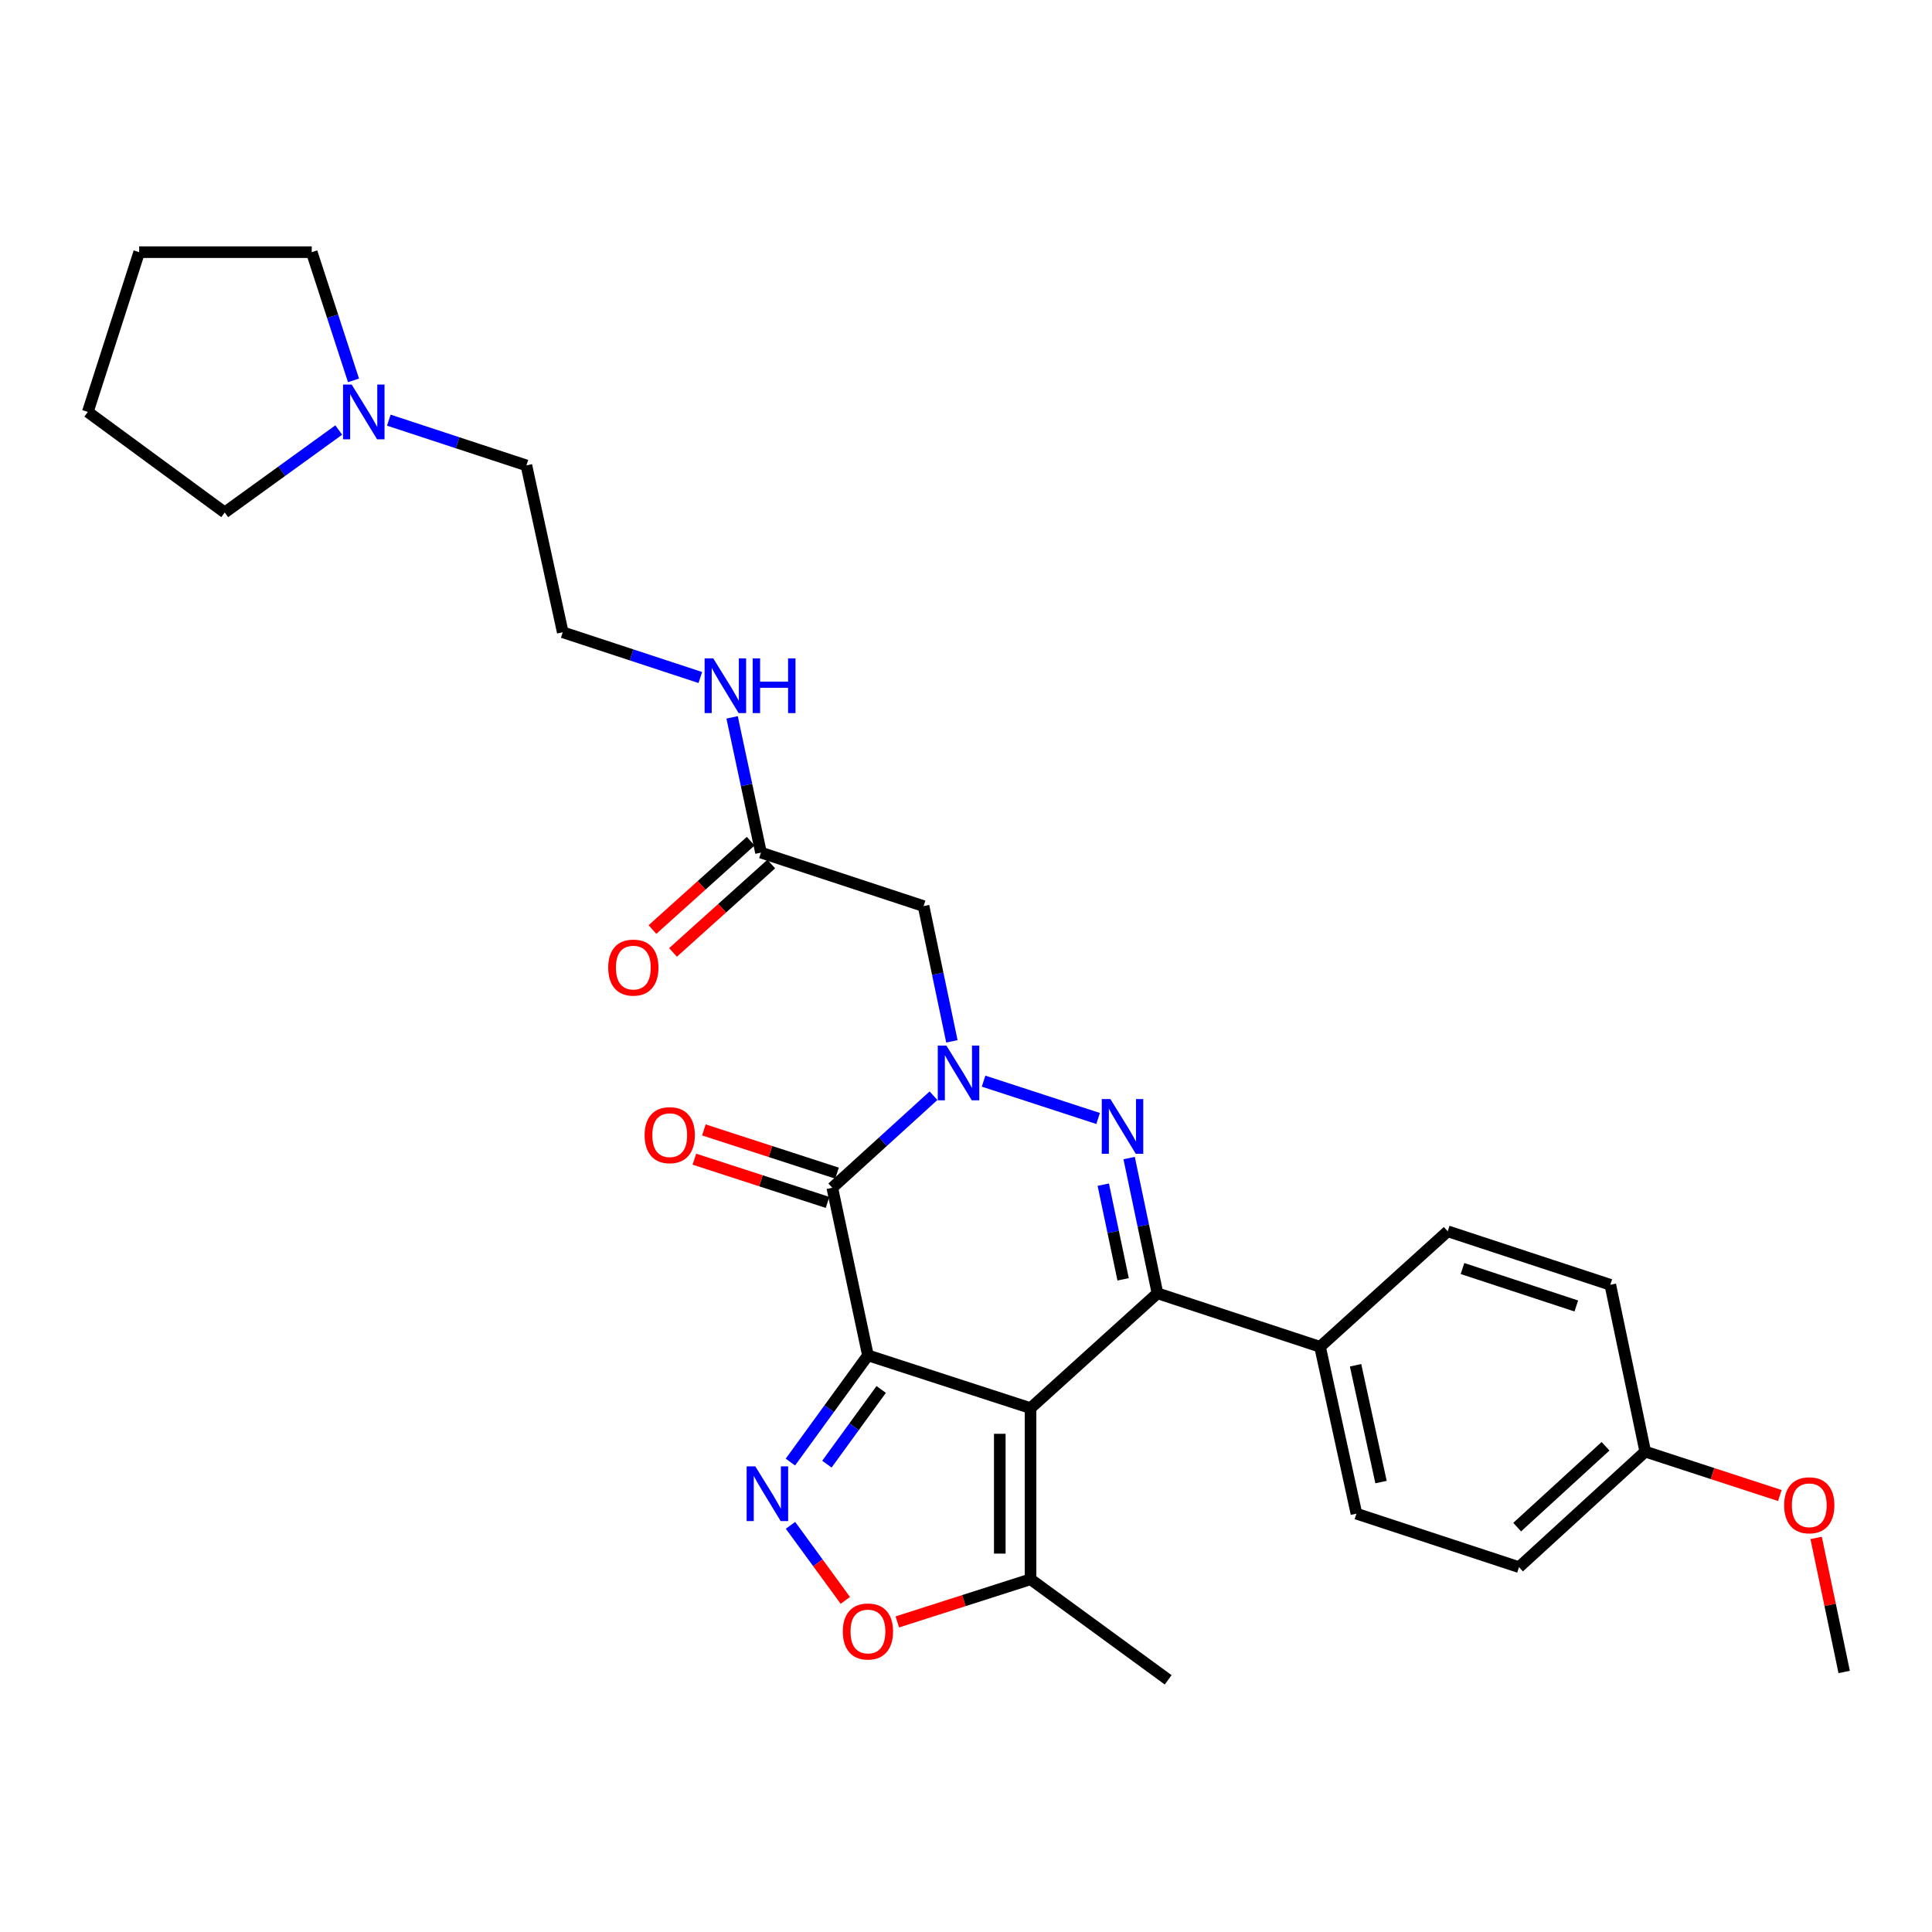 <?xml version='1.0' encoding='iso-8859-1'?>
<svg version='1.1' baseProfile='full'
              xmlns='http://www.w3.org/2000/svg'
                      xmlns:rdkit='http://www.rdkit.org/xml'
                      xmlns:xlink='http://www.w3.org/1999/xlink'
                  xml:space='preserve'
width='1000px' height='1000px' viewBox='0 0 1000 1000'>
<!-- END OF HEADER -->
<rect style='opacity:1.0;fill:#FFFFFF;stroke:none' width='1000' height='1000' x='0' y='0'> </rect>
<path class='bond-0' d='M 449.243,701.532 L 533.41,728.847' style='fill:none;fill-rule:evenodd;stroke:#000000;stroke-width:6px;stroke-linecap:butt;stroke-linejoin:miter;stroke-opacity:1' />
<path class='bond-3' d='M 449.243,701.532 L 430.791,614.791' style='fill:none;fill-rule:evenodd;stroke:#000000;stroke-width:6px;stroke-linecap:butt;stroke-linejoin:miter;stroke-opacity:1' />
<path class='bond-5' d='M 449.243,701.532 L 429.173,729.148' style='fill:none;fill-rule:evenodd;stroke:#000000;stroke-width:6px;stroke-linecap:butt;stroke-linejoin:miter;stroke-opacity:1' />
<path class='bond-5' d='M 429.173,729.148 L 409.103,756.765' style='fill:none;fill-rule:evenodd;stroke:#0000FF;stroke-width:6px;stroke-linecap:butt;stroke-linejoin:miter;stroke-opacity:1' />
<path class='bond-5' d='M 456.102,719.177 L 442.053,738.509' style='fill:none;fill-rule:evenodd;stroke:#000000;stroke-width:6px;stroke-linecap:butt;stroke-linejoin:miter;stroke-opacity:1' />
<path class='bond-5' d='M 442.053,738.509 L 428.004,757.84' style='fill:none;fill-rule:evenodd;stroke:#0000FF;stroke-width:6px;stroke-linecap:butt;stroke-linejoin:miter;stroke-opacity:1' />
<path class='bond-4' d='M 533.41,728.847 L 599.107,669.413' style='fill:none;fill-rule:evenodd;stroke:#000000;stroke-width:6px;stroke-linecap:butt;stroke-linejoin:miter;stroke-opacity:1' />
<path class='bond-8' d='M 533.41,728.847 L 533.41,817.428' style='fill:none;fill-rule:evenodd;stroke:#000000;stroke-width:6px;stroke-linecap:butt;stroke-linejoin:miter;stroke-opacity:1' />
<path class='bond-8' d='M 517.488,742.134 L 517.488,804.141' style='fill:none;fill-rule:evenodd;stroke:#000000;stroke-width:6px;stroke-linecap:butt;stroke-linejoin:miter;stroke-opacity:1' />
<path class='bond-1' d='M 483.178,567.142 L 456.984,590.966' style='fill:none;fill-rule:evenodd;stroke:#0000FF;stroke-width:6px;stroke-linecap:butt;stroke-linejoin:miter;stroke-opacity:1' />
<path class='bond-1' d='M 456.984,590.966 L 430.791,614.791' style='fill:none;fill-rule:evenodd;stroke:#000000;stroke-width:6px;stroke-linecap:butt;stroke-linejoin:miter;stroke-opacity:1' />
<path class='bond-2' d='M 509.098,559.595 L 568.378,578.925' style='fill:none;fill-rule:evenodd;stroke:#0000FF;stroke-width:6px;stroke-linecap:butt;stroke-linejoin:miter;stroke-opacity:1' />
<path class='bond-6' d='M 492.698,538.999 L 485.367,503.997' style='fill:none;fill-rule:evenodd;stroke:#0000FF;stroke-width:6px;stroke-linecap:butt;stroke-linejoin:miter;stroke-opacity:1' />
<path class='bond-6' d='M 485.367,503.997 L 478.036,468.996' style='fill:none;fill-rule:evenodd;stroke:#000000;stroke-width:6px;stroke-linecap:butt;stroke-linejoin:miter;stroke-opacity:1' />
<path class='bond-30' d='M 584.438,599.41 L 591.773,634.411' style='fill:none;fill-rule:evenodd;stroke:#0000FF;stroke-width:6px;stroke-linecap:butt;stroke-linejoin:miter;stroke-opacity:1' />
<path class='bond-30' d='M 591.773,634.411 L 599.107,669.413' style='fill:none;fill-rule:evenodd;stroke:#000000;stroke-width:6px;stroke-linecap:butt;stroke-linejoin:miter;stroke-opacity:1' />
<path class='bond-30' d='M 571.055,613.176 L 576.189,637.677' style='fill:none;fill-rule:evenodd;stroke:#0000FF;stroke-width:6px;stroke-linecap:butt;stroke-linejoin:miter;stroke-opacity:1' />
<path class='bond-30' d='M 576.189,637.677 L 581.323,662.178' style='fill:none;fill-rule:evenodd;stroke:#000000;stroke-width:6px;stroke-linecap:butt;stroke-linejoin:miter;stroke-opacity:1' />
<path class='bond-11' d='M 433.249,607.219 L 398.785,596.03' style='fill:none;fill-rule:evenodd;stroke:#000000;stroke-width:6px;stroke-linecap:butt;stroke-linejoin:miter;stroke-opacity:1' />
<path class='bond-11' d='M 398.785,596.03 L 364.321,584.841' style='fill:none;fill-rule:evenodd;stroke:#FF0000;stroke-width:6px;stroke-linecap:butt;stroke-linejoin:miter;stroke-opacity:1' />
<path class='bond-11' d='M 428.333,622.363 L 393.869,611.174' style='fill:none;fill-rule:evenodd;stroke:#000000;stroke-width:6px;stroke-linecap:butt;stroke-linejoin:miter;stroke-opacity:1' />
<path class='bond-11' d='M 393.869,611.174 L 359.404,599.986' style='fill:none;fill-rule:evenodd;stroke:#FF0000;stroke-width:6px;stroke-linecap:butt;stroke-linejoin:miter;stroke-opacity:1' />
<path class='bond-10' d='M 599.107,669.413 L 683.256,697.1' style='fill:none;fill-rule:evenodd;stroke:#000000;stroke-width:6px;stroke-linecap:butt;stroke-linejoin:miter;stroke-opacity:1' />
<path class='bond-7' d='M 409.16,789.503 L 423.35,808.928' style='fill:none;fill-rule:evenodd;stroke:#0000FF;stroke-width:6px;stroke-linecap:butt;stroke-linejoin:miter;stroke-opacity:1' />
<path class='bond-7' d='M 423.35,808.928 L 437.541,828.353' style='fill:none;fill-rule:evenodd;stroke:#FF0000;stroke-width:6px;stroke-linecap:butt;stroke-linejoin:miter;stroke-opacity:1' />
<path class='bond-9' d='M 478.036,468.996 L 393.878,441.309' style='fill:none;fill-rule:evenodd;stroke:#000000;stroke-width:6px;stroke-linecap:butt;stroke-linejoin:miter;stroke-opacity:1' />
<path class='bond-29' d='M 464.453,839.503 L 498.931,828.466' style='fill:none;fill-rule:evenodd;stroke:#FF0000;stroke-width:6px;stroke-linecap:butt;stroke-linejoin:miter;stroke-opacity:1' />
<path class='bond-29' d='M 498.931,828.466 L 533.41,817.428' style='fill:none;fill-rule:evenodd;stroke:#000000;stroke-width:6px;stroke-linecap:butt;stroke-linejoin:miter;stroke-opacity:1' />
<path class='bond-22' d='M 533.41,817.428 L 604.645,869.476' style='fill:none;fill-rule:evenodd;stroke:#000000;stroke-width:6px;stroke-linecap:butt;stroke-linejoin:miter;stroke-opacity:1' />
<path class='bond-13' d='M 388.554,435.39 L 363.13,458.261' style='fill:none;fill-rule:evenodd;stroke:#000000;stroke-width:6px;stroke-linecap:butt;stroke-linejoin:miter;stroke-opacity:1' />
<path class='bond-13' d='M 363.13,458.261 L 337.707,481.131' style='fill:none;fill-rule:evenodd;stroke:#FF0000;stroke-width:6px;stroke-linecap:butt;stroke-linejoin:miter;stroke-opacity:1' />
<path class='bond-13' d='M 399.202,447.227 L 373.779,470.098' style='fill:none;fill-rule:evenodd;stroke:#000000;stroke-width:6px;stroke-linecap:butt;stroke-linejoin:miter;stroke-opacity:1' />
<path class='bond-13' d='M 373.779,470.098 L 348.356,492.969' style='fill:none;fill-rule:evenodd;stroke:#FF0000;stroke-width:6px;stroke-linecap:butt;stroke-linejoin:miter;stroke-opacity:1' />
<path class='bond-16' d='M 393.878,441.309 L 386.408,406.308' style='fill:none;fill-rule:evenodd;stroke:#000000;stroke-width:6px;stroke-linecap:butt;stroke-linejoin:miter;stroke-opacity:1' />
<path class='bond-16' d='M 386.408,406.308 L 378.937,371.307' style='fill:none;fill-rule:evenodd;stroke:#0000FF;stroke-width:6px;stroke-linecap:butt;stroke-linejoin:miter;stroke-opacity:1' />
<path class='bond-14' d='M 683.256,697.1 L 702.089,783.469' style='fill:none;fill-rule:evenodd;stroke:#000000;stroke-width:6px;stroke-linecap:butt;stroke-linejoin:miter;stroke-opacity:1' />
<path class='bond-14' d='M 701.638,706.663 L 714.821,767.122' style='fill:none;fill-rule:evenodd;stroke:#000000;stroke-width:6px;stroke-linecap:butt;stroke-linejoin:miter;stroke-opacity:1' />
<path class='bond-15' d='M 683.256,697.1 L 749.334,637.312' style='fill:none;fill-rule:evenodd;stroke:#000000;stroke-width:6px;stroke-linecap:butt;stroke-linejoin:miter;stroke-opacity:1' />
<path class='bond-12' d='M 201.25,217.474 L 236.856,229.183' style='fill:none;fill-rule:evenodd;stroke:#0000FF;stroke-width:6px;stroke-linecap:butt;stroke-linejoin:miter;stroke-opacity:1' />
<path class='bond-12' d='M 236.856,229.183 L 272.462,240.892' style='fill:none;fill-rule:evenodd;stroke:#000000;stroke-width:6px;stroke-linecap:butt;stroke-linejoin:miter;stroke-opacity:1' />
<path class='bond-24' d='M 182.973,196.879 L 172.162,163.701' style='fill:none;fill-rule:evenodd;stroke:#0000FF;stroke-width:6px;stroke-linecap:butt;stroke-linejoin:miter;stroke-opacity:1' />
<path class='bond-24' d='M 172.162,163.701 L 161.351,130.524' style='fill:none;fill-rule:evenodd;stroke:#000000;stroke-width:6px;stroke-linecap:butt;stroke-linejoin:miter;stroke-opacity:1' />
<path class='bond-25' d='M 175.335,222.584 L 145.826,243.918' style='fill:none;fill-rule:evenodd;stroke:#0000FF;stroke-width:6px;stroke-linecap:butt;stroke-linejoin:miter;stroke-opacity:1' />
<path class='bond-25' d='M 145.826,243.918 L 116.317,265.253' style='fill:none;fill-rule:evenodd;stroke:#000000;stroke-width:6px;stroke-linecap:butt;stroke-linejoin:miter;stroke-opacity:1' />
<path class='bond-18' d='M 702.089,783.469 L 786.238,811.148' style='fill:none;fill-rule:evenodd;stroke:#000000;stroke-width:6px;stroke-linecap:butt;stroke-linejoin:miter;stroke-opacity:1' />
<path class='bond-19' d='M 749.334,637.312 L 833.492,664.999' style='fill:none;fill-rule:evenodd;stroke:#000000;stroke-width:6px;stroke-linecap:butt;stroke-linejoin:miter;stroke-opacity:1' />
<path class='bond-19' d='M 756.982,656.59 L 815.892,675.971' style='fill:none;fill-rule:evenodd;stroke:#000000;stroke-width:6px;stroke-linecap:butt;stroke-linejoin:miter;stroke-opacity:1' />
<path class='bond-20' d='M 362.489,350.679 L 326.883,338.97' style='fill:none;fill-rule:evenodd;stroke:#0000FF;stroke-width:6px;stroke-linecap:butt;stroke-linejoin:miter;stroke-opacity:1' />
<path class='bond-20' d='M 326.883,338.97 L 291.277,327.261' style='fill:none;fill-rule:evenodd;stroke:#000000;stroke-width:6px;stroke-linecap:butt;stroke-linejoin:miter;stroke-opacity:1' />
<path class='bond-17' d='M 851.573,751.36 L 833.492,664.999' style='fill:none;fill-rule:evenodd;stroke:#000000;stroke-width:6px;stroke-linecap:butt;stroke-linejoin:miter;stroke-opacity:1' />
<path class='bond-23' d='M 851.573,751.36 L 886.407,762.719' style='fill:none;fill-rule:evenodd;stroke:#000000;stroke-width:6px;stroke-linecap:butt;stroke-linejoin:miter;stroke-opacity:1' />
<path class='bond-23' d='M 886.407,762.719 L 921.241,774.079' style='fill:none;fill-rule:evenodd;stroke:#FF0000;stroke-width:6px;stroke-linecap:butt;stroke-linejoin:miter;stroke-opacity:1' />
<path class='bond-31' d='M 851.573,751.36 L 786.238,811.148' style='fill:none;fill-rule:evenodd;stroke:#000000;stroke-width:6px;stroke-linecap:butt;stroke-linejoin:miter;stroke-opacity:1' />
<path class='bond-31' d='M 831.023,748.582 L 785.289,790.433' style='fill:none;fill-rule:evenodd;stroke:#000000;stroke-width:6px;stroke-linecap:butt;stroke-linejoin:miter;stroke-opacity:1' />
<path class='bond-21' d='M 291.277,327.261 L 272.462,240.892' style='fill:none;fill-rule:evenodd;stroke:#000000;stroke-width:6px;stroke-linecap:butt;stroke-linejoin:miter;stroke-opacity:1' />
<path class='bond-26' d='M 940.024,796.012 L 947.285,830.71' style='fill:none;fill-rule:evenodd;stroke:#FF0000;stroke-width:6px;stroke-linecap:butt;stroke-linejoin:miter;stroke-opacity:1' />
<path class='bond-26' d='M 947.285,830.71 L 954.545,865.407' style='fill:none;fill-rule:evenodd;stroke:#000000;stroke-width:6px;stroke-linecap:butt;stroke-linejoin:miter;stroke-opacity:1' />
<path class='bond-27' d='M 161.351,130.524 L 72.036,130.524' style='fill:none;fill-rule:evenodd;stroke:#000000;stroke-width:6px;stroke-linecap:butt;stroke-linejoin:miter;stroke-opacity:1' />
<path class='bond-28' d='M 116.317,265.253 L 45.455,213.213' style='fill:none;fill-rule:evenodd;stroke:#000000;stroke-width:6px;stroke-linecap:butt;stroke-linejoin:miter;stroke-opacity:1' />
<path class='bond-32' d='M 72.036,130.524 L 45.455,213.213' style='fill:none;fill-rule:evenodd;stroke:#000000;stroke-width:6px;stroke-linecap:butt;stroke-linejoin:miter;stroke-opacity:1' />
<path  class='atom-2' d='M 489.866 541.205
L 499.146 556.205
Q 500.066 557.685, 501.546 560.365
Q 503.026 563.045, 503.106 563.205
L 503.106 541.205
L 506.866 541.205
L 506.866 569.525
L 502.986 569.525
L 493.026 553.125
Q 491.866 551.205, 490.626 549.005
Q 489.426 546.805, 489.066 546.125
L 489.066 569.525
L 485.386 569.525
L 485.386 541.205
L 489.866 541.205
' fill='#0000FF'/>
<path  class='atom-3' d='M 574.749 568.883
L 584.029 583.883
Q 584.949 585.363, 586.429 588.043
Q 587.909 590.723, 587.989 590.883
L 587.989 568.883
L 591.749 568.883
L 591.749 597.203
L 587.869 597.203
L 577.909 580.803
Q 576.749 578.883, 575.509 576.683
Q 574.309 574.483, 573.949 573.803
L 573.949 597.203
L 570.269 597.203
L 570.269 568.883
L 574.749 568.883
' fill='#0000FF'/>
<path  class='atom-6' d='M 390.944 758.978
L 400.224 773.978
Q 401.144 775.458, 402.624 778.138
Q 404.104 780.818, 404.184 780.978
L 404.184 758.978
L 407.944 758.978
L 407.944 787.298
L 404.064 787.298
L 394.104 770.898
Q 392.944 768.978, 391.704 766.778
Q 390.504 764.578, 390.144 763.898
L 390.144 787.298
L 386.464 787.298
L 386.464 758.978
L 390.944 758.978
' fill='#0000FF'/>
<path  class='atom-8' d='M 436.243 844.452
Q 436.243 837.652, 439.603 833.852
Q 442.963 830.052, 449.243 830.052
Q 455.523 830.052, 458.883 833.852
Q 462.243 837.652, 462.243 844.452
Q 462.243 851.332, 458.843 855.252
Q 455.443 859.132, 449.243 859.132
Q 443.003 859.132, 439.603 855.252
Q 436.243 851.372, 436.243 844.452
M 449.243 855.932
Q 453.563 855.932, 455.883 853.052
Q 458.243 850.132, 458.243 844.452
Q 458.243 838.892, 455.883 836.092
Q 453.563 833.252, 449.243 833.252
Q 444.923 833.252, 442.563 836.052
Q 440.243 838.852, 440.243 844.452
Q 440.243 850.172, 442.563 853.052
Q 444.923 855.932, 449.243 855.932
' fill='#FF0000'/>
<path  class='atom-12' d='M 333.651 587.555
Q 333.651 580.755, 337.011 576.955
Q 340.371 573.155, 346.651 573.155
Q 352.931 573.155, 356.291 576.955
Q 359.651 580.755, 359.651 587.555
Q 359.651 594.435, 356.251 598.355
Q 352.851 602.235, 346.651 602.235
Q 340.411 602.235, 337.011 598.355
Q 333.651 594.475, 333.651 587.555
M 346.651 599.035
Q 350.971 599.035, 353.291 596.155
Q 355.651 593.235, 355.651 587.555
Q 355.651 581.995, 353.291 579.195
Q 350.971 576.355, 346.651 576.355
Q 342.331 576.355, 339.971 579.155
Q 337.651 581.955, 337.651 587.555
Q 337.651 593.275, 339.971 596.155
Q 342.331 599.035, 346.651 599.035
' fill='#FF0000'/>
<path  class='atom-13' d='M 182.035 199.053
L 191.315 214.053
Q 192.235 215.533, 193.715 218.213
Q 195.195 220.893, 195.275 221.053
L 195.275 199.053
L 199.035 199.053
L 199.035 227.373
L 195.155 227.373
L 185.195 210.973
Q 184.035 209.053, 182.795 206.853
Q 181.595 204.653, 181.235 203.973
L 181.235 227.373
L 177.555 227.373
L 177.555 199.053
L 182.035 199.053
' fill='#0000FF'/>
<path  class='atom-14' d='M 314.809 500.823
Q 314.809 494.023, 318.169 490.223
Q 321.529 486.423, 327.809 486.423
Q 334.089 486.423, 337.449 490.223
Q 340.809 494.023, 340.809 500.823
Q 340.809 507.703, 337.409 511.623
Q 334.009 515.503, 327.809 515.503
Q 321.569 515.503, 318.169 511.623
Q 314.809 507.743, 314.809 500.823
M 327.809 512.303
Q 332.129 512.303, 334.449 509.423
Q 336.809 506.503, 336.809 500.823
Q 336.809 495.263, 334.449 492.463
Q 332.129 489.623, 327.809 489.623
Q 323.489 489.623, 321.129 492.423
Q 318.809 495.223, 318.809 500.823
Q 318.809 506.543, 321.129 509.423
Q 323.489 512.303, 327.809 512.303
' fill='#FF0000'/>
<path  class='atom-17' d='M 369.184 340.779
L 378.464 355.779
Q 379.384 357.259, 380.864 359.939
Q 382.344 362.619, 382.424 362.779
L 382.424 340.779
L 386.184 340.779
L 386.184 369.099
L 382.304 369.099
L 372.344 352.699
Q 371.184 350.779, 369.944 348.579
Q 368.744 346.379, 368.384 345.699
L 368.384 369.099
L 364.704 369.099
L 364.704 340.779
L 369.184 340.779
' fill='#0000FF'/>
<path  class='atom-17' d='M 389.584 340.779
L 393.424 340.779
L 393.424 352.819
L 407.904 352.819
L 407.904 340.779
L 411.744 340.779
L 411.744 369.099
L 407.904 369.099
L 407.904 356.019
L 393.424 356.019
L 393.424 369.099
L 389.584 369.099
L 389.584 340.779
' fill='#0000FF'/>
<path  class='atom-24' d='M 923.474 779.127
Q 923.474 772.327, 926.834 768.527
Q 930.194 764.727, 936.474 764.727
Q 942.754 764.727, 946.114 768.527
Q 949.474 772.327, 949.474 779.127
Q 949.474 786.007, 946.074 789.927
Q 942.674 793.807, 936.474 793.807
Q 930.234 793.807, 926.834 789.927
Q 923.474 786.047, 923.474 779.127
M 936.474 790.607
Q 940.794 790.607, 943.114 787.727
Q 945.474 784.807, 945.474 779.127
Q 945.474 773.567, 943.114 770.767
Q 940.794 767.927, 936.474 767.927
Q 932.154 767.927, 929.794 770.727
Q 927.474 773.527, 927.474 779.127
Q 927.474 784.847, 929.794 787.727
Q 932.154 790.607, 936.474 790.607
' fill='#FF0000'/>
</svg>
